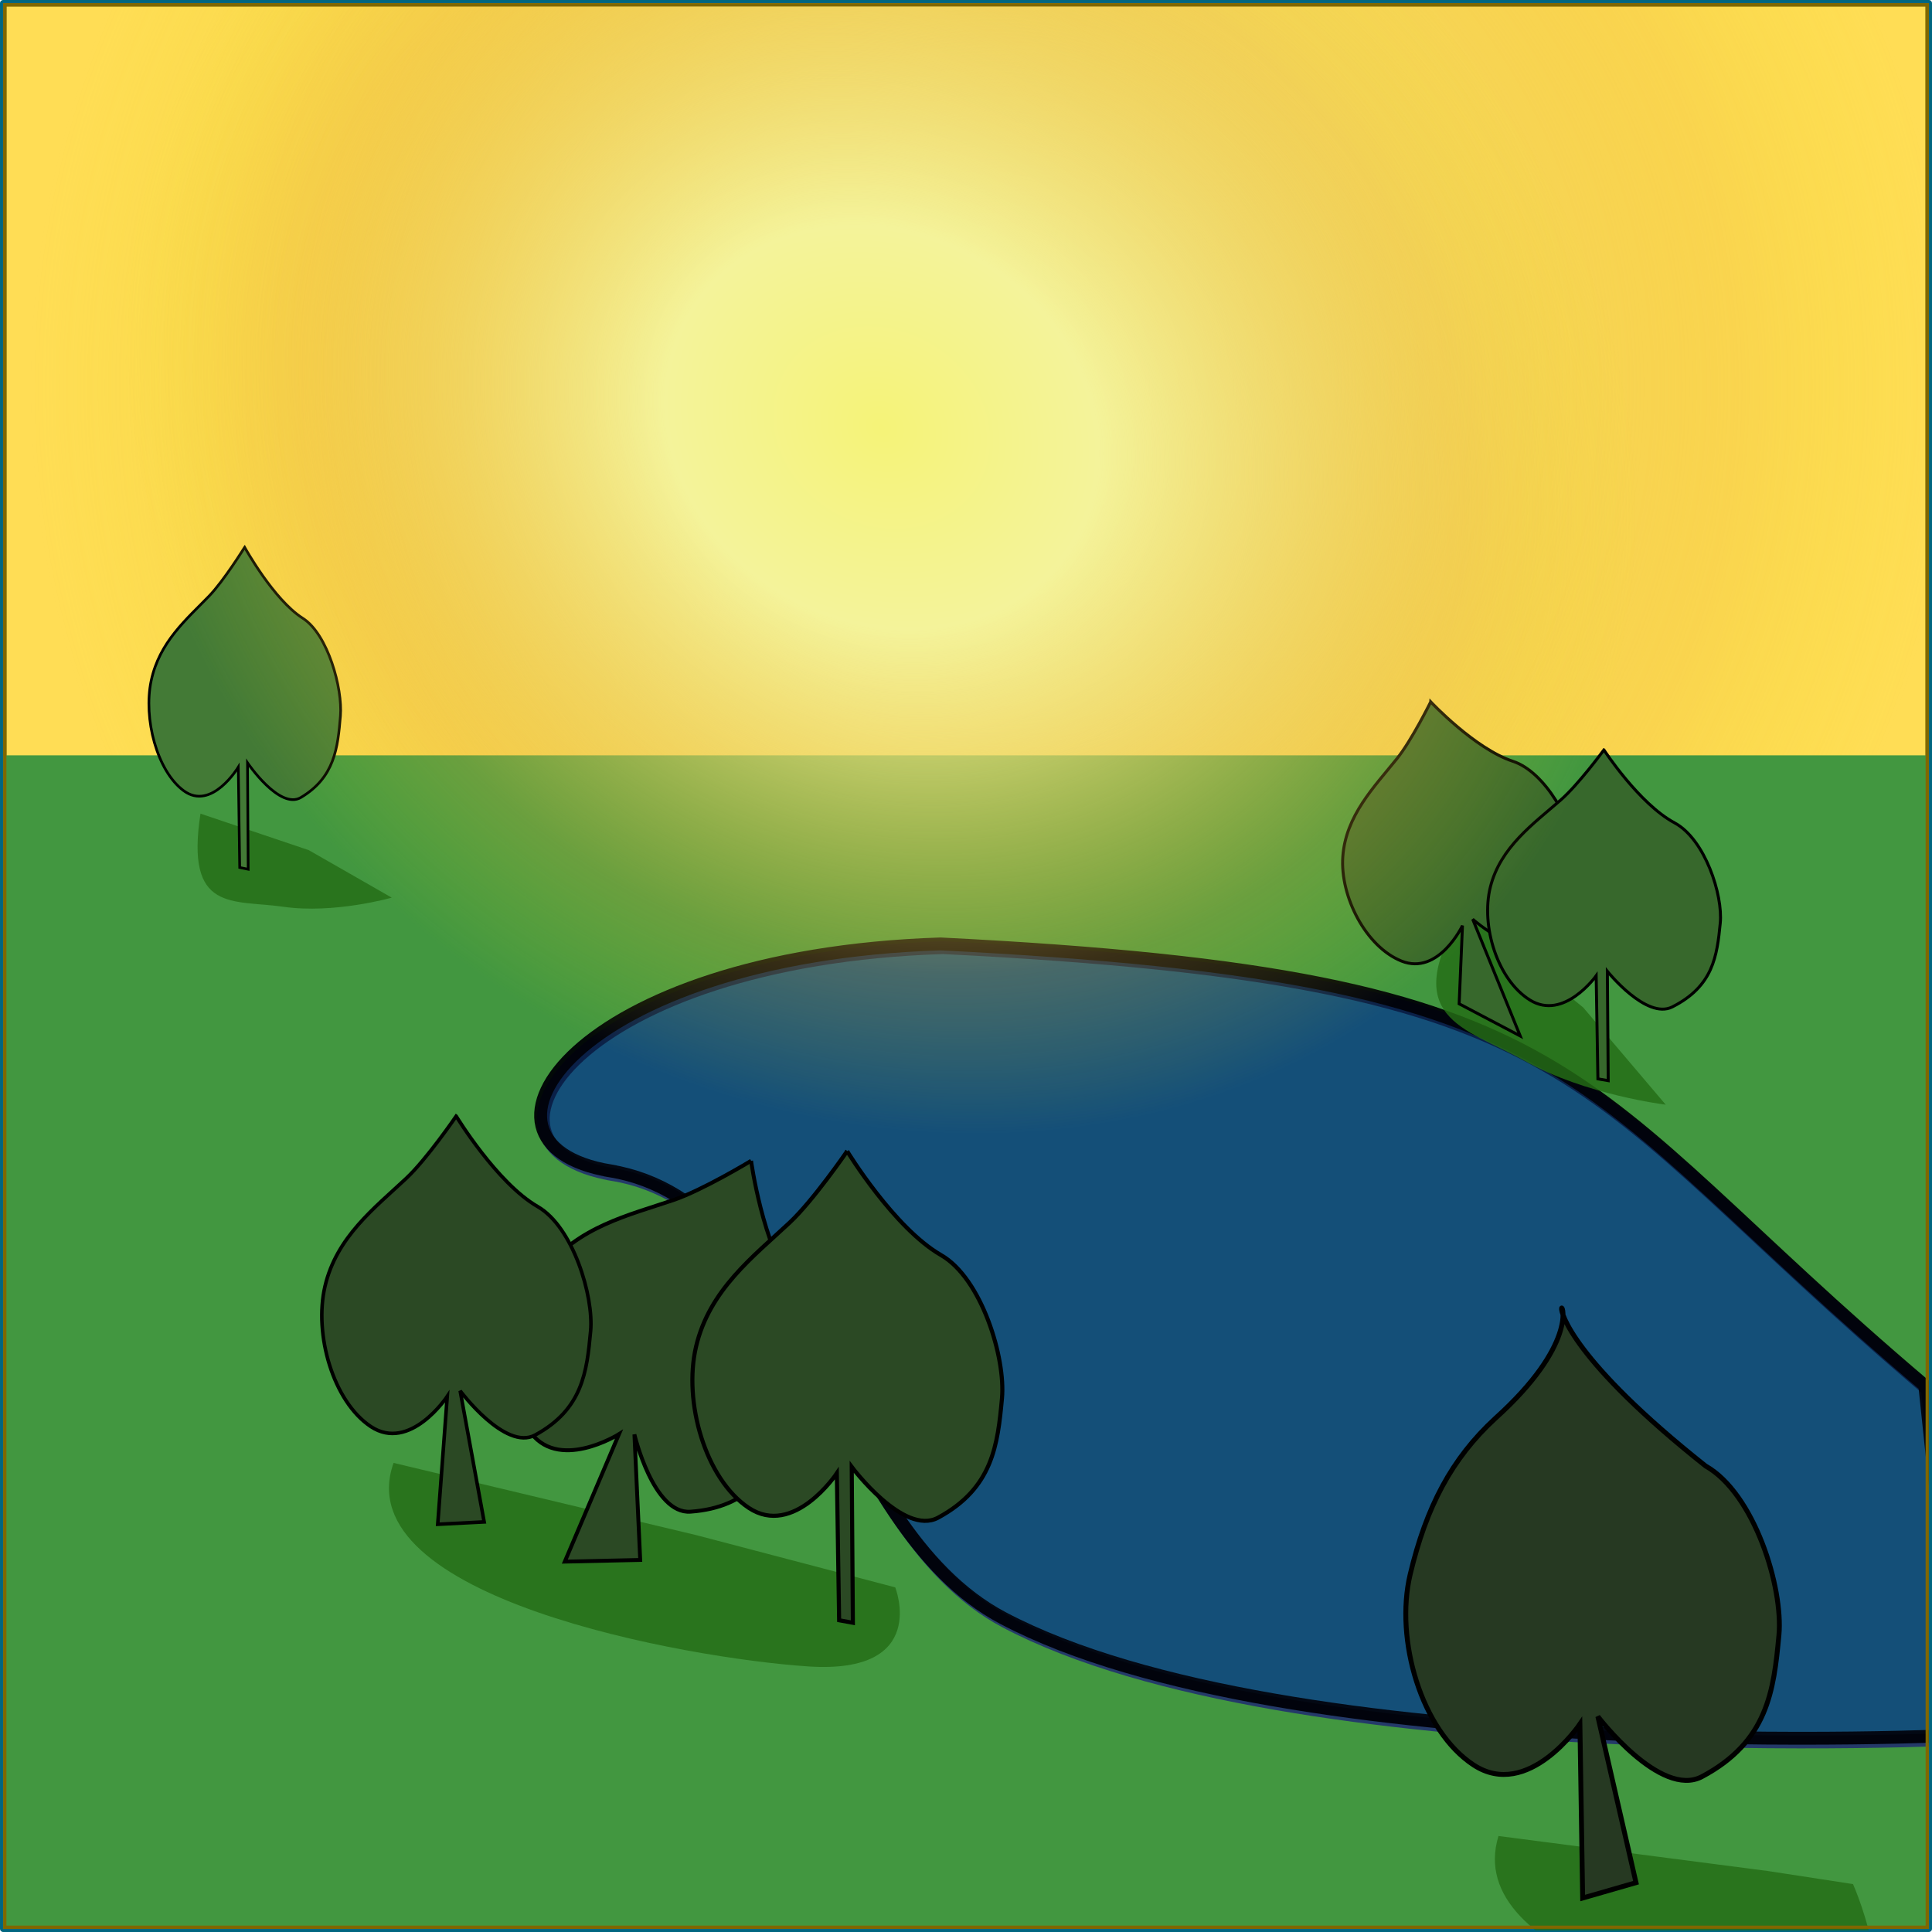 <?xml version="1.0" encoding="UTF-8" standalone="no"?>
<!-- Created with Inkscape (http://www.inkscape.org/) -->

<svg
   xmlns:dc="http://purl.org/dc/elements/1.1/"
   xmlns:cc="http://creativecommons.org/ns#"
   xmlns:rdf="http://www.w3.org/1999/02/22-rdf-syntax-ns#"
   xmlns:svg="http://www.w3.org/2000/svg"
   xmlns="http://www.w3.org/2000/svg"
   xmlns:xlink="http://www.w3.org/1999/xlink"
   xmlns:sodipodi="http://sodipodi.sourceforge.net/DTD/sodipodi-0.dtd"
   xmlns:inkscape="http://www.inkscape.org/namespaces/inkscape"
   width="150"
   height="150"
   viewBox="0 0 150 150"
   id="svg4769"
   version="1.1"
   inkscape:version="0.91 r13725"
   sodipodi:docname="92-jule.svg">
  <defs
     id="defs4771">
    <clipPath
       clipPathUnits="userSpaceOnUse"
       id="clipPath5631">
      <rect
         clip-path="url(#clipPath4353)"
         y="902.611"
         x="0.249"
         height="149.503"
         width="149.503"
         id="rect5633"
         style="opacity:1;fill:url(#radialGradient5635);fill-opacity:1;stroke:#806700;stroke-width:0.497;stroke-linejoin:round;stroke-miterlimit:4;stroke-dasharray:none;stroke-opacity:1" />
    </clipPath>
    <radialGradient
       inkscape:collect="always"
       xlink:href="#linearGradient4359"
       id="radialGradient4365"
       cx="77.02"
       cy="932.41"
       fx="77.02"
       fy="932.41"
       r="74.751"
       gradientUnits="userSpaceOnUse" />
    <linearGradient
       inkscape:collect="always"
       id="linearGradient4359">
      <stop
         style="stop-color:#f5f378;stop-opacity:1"
         offset="0"
         id="stop4361" />
      <stop
         id="stop4367"
         offset="0.071"
         style="stop-color:#f4f39a;stop-opacity:1" />
      <stop
         style="stop-color:#e9ba39;stop-opacity:0.243"
         offset="0.774"
         id="stop4369" />
      <stop
         style="stop-color:#e6e21b;stop-opacity:0;"
         offset="1"
         id="stop4363" />
    </linearGradient>
    <clipPath
       clipPathUnits="userSpaceOnUse"
       id="clipPath5625">
      <rect
         clip-path="url(#clipPath4353)"
         y="902.611"
         x="0.249"
         height="149.503"
         width="149.503"
         id="rect5627"
         style="opacity:1;fill:url(#radialGradient5629);fill-opacity:1;stroke:#806700;stroke-width:0.497;stroke-linejoin:round;stroke-miterlimit:4;stroke-dasharray:none;stroke-opacity:1" />
    </clipPath>
    <clipPath
       clipPathUnits="userSpaceOnUse"
       id="clipPath5619">
      <rect
         clip-path="url(#clipPath4353)"
         y="902.611"
         x="0.249"
         height="149.503"
         width="149.503"
         id="rect5621"
         style="opacity:1;fill:url(#radialGradient5623);fill-opacity:1;stroke:#806700;stroke-width:0.497;stroke-linejoin:round;stroke-miterlimit:4;stroke-dasharray:none;stroke-opacity:1"
         transform="matrix(0.93,0,0,0.993,5.709,3.081)" />
    </clipPath>
    <filter
       inkscape:label="Chalk and Sponge"
       inkscape:menu="Distort"
       inkscape:menu-tooltip="Low turbulence gives sponge look and high turbulence chalk"
       height="2"
       y="-0.5"
       width="1.6"
       x="-0.3"
       style="color-interpolation-filters:sRGB"
       id="filter4226">
      <feTurbulence
         baseFrequency="0.05"
         numOctaves="5"
         type="fractalNoise"
         result="result91"
         id="feTurbulence4228" />
      <feDisplacementMap
         yChannelSelector="A"
         scale="25"
         result="result5"
         xChannelSelector="R"
         in="SourceGraphic"
         in2="result91"
         id="feDisplacementMap4230" />
      <feComposite
         in="SourceGraphic"
         operator="atop"
         in2="result5"
         id="feComposite4232"
         result="fbSourceGraphic" />
      <feColorMatrix
         result="fbSourceGraphicAlpha"
         in="fbSourceGraphic"
         values="0 0 0 -1 0 0 0 0 -1 0 0 0 0 -1 0 0 0 0 1 0"
         id="feColorMatrix4240" />
      <feTurbulence
         id="feTurbulence4242"
         baseFrequency="0.4"
         type="fractalNoise"
         seed="0"
         numOctaves="5"
         result="result1" />
      <feDisplacementMap
         id="feDisplacementMap4244"
         in2="result1"
         xChannelSelector="R"
         yChannelSelector="G"
         scale="30"
         in="fbSourceGraphic" />
    </filter>
    <clipPath
       clipPathUnits="userSpaceOnUse"
       id="clipPath5613">
      <rect
         clip-path="url(#clipPath4353)"
         y="902.611"
         x="0.249"
         height="149.503"
         width="149.503"
         id="rect5615"
         style="opacity:1;fill:url(#radialGradient5617);fill-opacity:1;stroke:#806700;stroke-width:0.497;stroke-linejoin:round;stroke-miterlimit:4;stroke-dasharray:none;stroke-opacity:1" />
    </clipPath>
    <clipPath
       clipPathUnits="userSpaceOnUse"
       id="clipPath5607">
      <rect
         clip-path="url(#clipPath4353)"
         y="902.611"
         x="0.249"
         height="149.503"
         width="149.503"
         id="rect5609"
         style="opacity:1;fill:url(#radialGradient5611);fill-opacity:1;stroke:#806700;stroke-width:0.497;stroke-linejoin:round;stroke-miterlimit:4;stroke-dasharray:none;stroke-opacity:1"
         transform="translate(1.214,0.286)" />
    </clipPath>
    <filter
       x="-0.2"
       width="1.4"
       y="-0.2"
       height="1.4"
       inkscape:menu-tooltip="Marbled transparency effect which conforms to image detected edges"
       inkscape:menu="Image Paint and Draw"
       inkscape:label="Marbled Ink"
       style="color-interpolation-filters:sRGB"
       id="filter4319">
      <feGaussianBlur
         result="result9"
         in="SourceGraphic"
         stdDeviation="2"
         id="feGaussianBlur4321" />
      <feTurbulence
         baseFrequency="0.06"
         numOctaves="10"
         type="fractalNoise"
         result="result7"
         seed="0"
         id="feTurbulence4323" />
      <feColorMatrix
         values="1 0 0 0 0 0 1 0 0 0 0 0 1 0 0 0 0 0 1.5 -0.3 "
         result="result5"
         id="feColorMatrix4325" />
      <feComposite
         in="result9"
         operator="out"
         result="result6"
         in2="result5"
         id="feComposite4327" />
      <feGaussianBlur
         result="result10"
         stdDeviation="0.5"
         id="feGaussianBlur4329" />
      <feDisplacementMap
         result="result4"
         scale="120"
         yChannelSelector="G"
         xChannelSelector="A"
         in2="result10"
         in="result5"
         id="feDisplacementMap4331" />
      <feComposite
         in="result9"
         operator="in"
         result="result2"
         in2="result4"
         id="feComposite4333" />
      <feComposite
         in2="SourceGraphic"
         operator="in"
         in="result2"
         result="fbSourceGraphic"
         id="feComposite4335" />
      <feBlend
         in2="result2"
         mode="multiply"
         id="feBlend4337" />
    </filter>
    <clipPath
       clipPathUnits="userSpaceOnUse"
       id="clipPath5601">
      <rect
         clip-path="url(#clipPath4353)"
         y="902.611"
         x="0.249"
         height="149.503"
         width="149.503"
         id="rect5603"
         style="opacity:1;fill:url(#radialGradient5605);fill-opacity:1;stroke:#806700;stroke-width:0.497;stroke-linejoin:round;stroke-miterlimit:4;stroke-dasharray:none;stroke-opacity:1"
         transform="matrix(0.568,0,0,1.147,29.304,-148.694)" />
    </clipPath>
    <filter
       inkscape:collect="always"
       style="color-interpolation-filters:sRGB"
       id="filter5517"
       x="-0.114"
       width="1.228"
       y="-0.358"
       height="1.717">
      <feGaussianBlur
         inkscape:collect="always"
         stdDeviation="1.135"
         id="feGaussianBlur5519" />
    </filter>
    <clipPath
       clipPathUnits="userSpaceOnUse"
       id="clipPath5595">
      <rect
         clip-path="url(#clipPath4353)"
         y="902.611"
         x="0.249"
         height="149.503"
         width="149.503"
         id="rect5597"
         style="opacity:1;fill:url(#radialGradient5599);fill-opacity:1;stroke:#806700;stroke-width:0.497;stroke-linejoin:round;stroke-miterlimit:4;stroke-dasharray:none;stroke-opacity:1" />
    </clipPath>
    <clipPath
       clipPathUnits="userSpaceOnUse"
       id="clipPath5589">
      <rect
         clip-path="url(#clipPath4353)"
         y="902.611"
         x="0.249"
         height="149.503"
         width="149.503"
         id="rect5591"
         style="opacity:1;fill:url(#radialGradient5593);fill-opacity:1;stroke:#806700;stroke-width:0.497;stroke-linejoin:round;stroke-miterlimit:4;stroke-dasharray:none;stroke-opacity:1" />
    </clipPath>
    <clipPath
       clipPathUnits="userSpaceOnUse"
       id="clipPath5583">
      <rect
         clip-path="url(#clipPath4353)"
         y="902.611"
         x="0.249"
         height="149.503"
         width="149.503"
         id="rect5585"
         style="opacity:1;fill:url(#radialGradient5587);fill-opacity:1;stroke:#806700;stroke-width:0.497;stroke-linejoin:round;stroke-miterlimit:4;stroke-dasharray:none;stroke-opacity:1"
         transform="matrix(0.929,-0.37,0.37,0.929,-354.191,112.454)" />
    </clipPath>
    <clipPath
       clipPathUnits="userSpaceOnUse"
       id="clipPath5577">
      <rect
         clip-path="url(#clipPath4353)"
         y="902.611"
         x="0.249"
         height="149.503"
         width="149.503"
         id="rect5579"
         style="opacity:1;fill:url(#radialGradient5581);fill-opacity:1;stroke:#806700;stroke-width:0.497;stroke-linejoin:round;stroke-miterlimit:4;stroke-dasharray:none;stroke-opacity:1" />
    </clipPath>
    <clipPath
       clipPathUnits="userSpaceOnUse"
       id="clipPath5571">
      <rect
         clip-path="url(#clipPath4353)"
         y="902.611"
         x="0.249"
         height="149.503"
         width="149.503"
         id="rect5573"
         style="opacity:1;fill:url(#radialGradient5575);fill-opacity:1;stroke:#806700;stroke-width:0.497;stroke-linejoin:round;stroke-miterlimit:4;stroke-dasharray:none;stroke-opacity:1" />
    </clipPath>
    <clipPath
       clipPathUnits="userSpaceOnUse"
       id="clipPath5565">
      <rect
         clip-path="url(#clipPath4353)"
         y="902.611"
         x="0.249"
         height="149.503"
         width="149.503"
         id="rect5567"
         style="opacity:1;fill:url(#radialGradient5569);fill-opacity:1;stroke:#806700;stroke-width:0.497;stroke-linejoin:round;stroke-miterlimit:4;stroke-dasharray:none;stroke-opacity:1"
         transform="matrix(1.358,0,0,1.26,-8.646,-251.613)" />
    </clipPath>
    <clipPath
       clipPathUnits="userSpaceOnUse"
       id="clipPath5559">
      <rect
         clip-path="url(#clipPath4353)"
         y="902.611"
         x="0.249"
         height="149.503"
         width="149.503"
         id="rect5561"
         style="opacity:1;fill:url(#radialGradient5563);fill-opacity:1;stroke:#806700;stroke-width:0.497;stroke-linejoin:round;stroke-miterlimit:4;stroke-dasharray:none;stroke-opacity:1" />
    </clipPath>
    <clipPath
       clipPathUnits="userSpaceOnUse"
       id="clipPath5553">
      <rect
         clip-path="url(#clipPath4353)"
         y="902.611"
         x="0.249"
         height="149.503"
         width="149.503"
         id="rect5555"
         style="opacity:1;fill:url(#radialGradient5557);fill-opacity:1;stroke:#806700;stroke-width:0.497;stroke-linejoin:round;stroke-miterlimit:4;stroke-dasharray:none;stroke-opacity:1"
         transform="matrix(0.726,0,0,1.255,-37.844,-294.766)" />
    </clipPath>
    <clipPath
       clipPathUnits="userSpaceOnUse"
       id="clipPath5547">
      <rect
         clip-path="url(#clipPath4353)"
         y="902.611"
         x="0.249"
         height="149.503"
         width="149.503"
         id="rect5549"
         style="opacity:1;fill:url(#radialGradient5551);fill-opacity:1;stroke:#806700;stroke-width:0.497;stroke-linejoin:round;stroke-miterlimit:4;stroke-dasharray:none;stroke-opacity:1" />
    </clipPath>
    <clipPath
       clipPathUnits="userSpaceOnUse"
       id="clipPath5541">
      <rect
         clip-path="url(#clipPath4353)"
         y="902.611"
         x="0.249"
         height="149.503"
         width="149.503"
         id="rect5543"
         style="opacity:1;fill:url(#radialGradient5545);fill-opacity:1;stroke:#806700;stroke-width:0.497;stroke-linejoin:round;stroke-miterlimit:4;stroke-dasharray:none;stroke-opacity:1" />
    </clipPath>
    <radialGradient
       inkscape:collect="always"
       xlink:href="#linearGradient5637"
       id="radialGradient5531"
       gradientUnits="userSpaceOnUse"
       cx="76.866"
       cy="934.259"
       fx="76.866"
       fy="934.259"
       r="74.751"
       gradientTransform="matrix(-0.36,0.606,-0.7,-0.415,750.104,1276.688)" />
    <linearGradient
       id="linearGradient5637"
       inkscape:collect="always">
      <stop
         id="stop5639"
         offset="0"
         style="stop-color:#f5f378;stop-opacity:1" />
      <stop
         style="stop-color:#f4f39a;stop-opacity:1"
         offset="0.286"
         id="stop5641" />
      <stop
         id="stop5643"
         offset="0.774"
         style="stop-color:#e9ba39;stop-opacity:0.243" />
      <stop
         id="stop5645"
         offset="1"
         style="stop-color:#e6e21b;stop-opacity:0;" />
    </linearGradient>
    <clipPath
       clipPathUnits="userSpaceOnUse"
       id="clipPath5535">
      <rect
         clip-path="url(#clipPath4353)"
         y="902.611"
         x="0.249"
         height="149.503"
         width="149.503"
         id="rect5537"
         style="opacity:1;fill:url(#radialGradient5539);fill-opacity:1;stroke:#806700;stroke-width:0.497;stroke-linejoin:round;stroke-miterlimit:4;stroke-dasharray:none;stroke-opacity:1" />
    </clipPath>
  </defs>
  <sodipodi:namedview
     id="base"
     pagecolor="#ffffff"
     bordercolor="#666666"
     borderopacity="1.0"
     inkscape:pageopacity="0.0"
     inkscape:pageshadow="2"
     inkscape:zoom="3.3642815"
     inkscape:cx="71.647588"
     inkscape:cy="62.464299"
     inkscape:document-units="px"
     inkscape:current-layer="layer1"
     showgrid="false"
     units="px"
     inkscape:window-width="1920"
     inkscape:window-height="1017"
     inkscape:window-x="-8"
     inkscape:window-y="-8"
     inkscape:window-maximized="1"
     fit-margin-top="0"
     fit-margin-left="0"
     fit-margin-right="0"
     fit-margin-bottom="0" />
  <g
     inkscape:label="Ebene 1"
     inkscape:groupmode="layer"
     id="layer1"
     transform="translate(0,-902.362)">
    <rect
       style="opacity:1;fill:#ffdd55;fill-opacity:1;stroke:#006680;stroke-width:0.497;stroke-linejoin:round;stroke-miterlimit:4;stroke-dasharray:none;stroke-opacity:1"
       id="rect5317"
       width="149.503"
       height="149.503"
       x="0.249"
       y="902.611" />
    <g
       transform="translate(1.3907654e-8,-2.0701134e-6)"
       id="g5647">
      <rect
         clip-path="url(#clipPath5631)"
         y="902.611"
         x="0.249"
         height="149.503"
         width="149.503"
         id="rect5317-1"
         style="opacity:1;fill:#ffdd55;fill-opacity:1;stroke:#806700;stroke-width:0.497;stroke-linejoin:round;stroke-miterlimit:4;stroke-dasharray:none;stroke-opacity:1" />
      <rect
         style="opacity:1;fill:url(#radialGradient4365);fill-opacity:1;stroke:#806700;stroke-width:0.497;stroke-linejoin:round;stroke-miterlimit:4;stroke-dasharray:none;stroke-opacity:1"
         id="rect4357"
         width="149.503"
         height="149.503"
         x="0.249"
         y="902.611"
         clip-path="url(#clipPath5625)" />
      <rect
         clip-path="url(#clipPath5619)"
         transform="matrix(1.075,0,0,1.007,-6.139,-3.104)"
         y="957.408"
         x="0"
         height="94.954"
         width="149.503"
         id="rect4190"
         style="opacity:1;fill:#429740;fill-opacity:1;stroke:none;stroke-width:0.1;stroke-linejoin:round;stroke-miterlimit:4;stroke-dasharray:none;stroke-opacity:1;filter:url(#filter4226)" />
      <path
         clip-path="url(#clipPath5613)"
         sodipodi:nodetypes="scccas"
         inkscape:connector-curvature="0"
         id="path4160"
         d="m 47.582,993.553 c -12.612,-2.098 -2.786,-16.702 25.632,-17.619 51.038,2.547 48.213,10.394 76.429,34.286 l 2.857,27.143 c 0,0 -52.319,2.581 -74.419,-9.087 -13.623,-7.192 -15.178,-32.173 -30.499,-34.722 z"
         style="fill:#478eaf;fill-opacity:1;fill-rule:evenodd;stroke:#243a69;stroke-width:1;stroke-linecap:butt;stroke-linejoin:miter;stroke-miterlimit:4;stroke-dasharray:none;stroke-opacity:1" />
      <path
         transform="translate(-1.214,-0.286)"
         clip-path="url(#clipPath5607)"
         style="fill:#478eaf;fill-opacity:1;fill-rule:evenodd;stroke:#090f1c;stroke-width:1;stroke-linecap:butt;stroke-linejoin:miter;stroke-miterlimit:4;stroke-dasharray:none;stroke-opacity:1;filter:url(#filter4319)"
         d="m 48.592,993.553 c -12.612,-2.098 -2.786,-16.702 25.632,-17.619 51.038,2.547 48.213,10.394 76.429,34.286 l 2.857,27.143 c 0,0 -52.319,2.581 -74.419,-9.087 -13.623,-7.192 -15.178,-32.173 -30.499,-34.722 z"
         id="path4317"
         inkscape:connector-curvature="0"
         sodipodi:nodetypes="scccas" />
      <path
         clip-path="url(#clipPath5601)"
         transform="matrix(1.762,0,0,0.872,-51.632,129.59)"
         style="opacity:0.907;fill:#256d16;fill-opacity:1;fill-rule:evenodd;stroke:none;stroke-width:1px;stroke-linecap:butt;stroke-linejoin:miter;stroke-opacity:1;filter:url(#filter5517)"
         d="m 46.646,1016.458 c -2.12,11.975 12.92,17.408 18.277,18.122 5.357,0.714 3.827,-7.04 3.827,-7.04 l -8.75,-4.643 z"
         id="path5523"
         inkscape:connector-curvature="0"
         sodipodi:nodetypes="csccc" />
      <path
         clip-path="url(#clipPath5595)"
         sodipodi:nodetypes="csssccccssscc"
         inkscape:connector-curvature="0"
         id="path4937"
         d="m 58.316,992.486 c 0,0 -3.753,2.275 -6.025,3.046 -3.469,1.176 -7.443,2.076 -10.033,5.477 -2.519,3.308 -3.289,9.127 -1.211,12.355 2.174,3.378 7.01,0.346 7.01,0.346 l -4.207,9.896 5.856,-0.13 -0.45,-9.745 c 0,0 1.459,6.206 4.353,5.998 4.584,-0.329 6.201,-3.066 7.88,-6.063 1.443,-2.576 2.176,-8.615 0.114,-11.399 -2.393,-3.23 -3.288,-9.78 -3.288,-9.78 z"
         style="fill:#2b4924;fill-opacity:1;fill-rule:evenodd;stroke:#000000;stroke-width:0.301px;stroke-linecap:butt;stroke-linejoin:miter;stroke-opacity:1" />
      <path
         clip-path="url(#clipPath5589)"
         style="fill:#2b4924;fill-opacity:1;fill-rule:evenodd;stroke:#000000;stroke-width:0.317px;stroke-linecap:butt;stroke-linejoin:miter;stroke-opacity:1"
         d="m 65.773,991.738 c 0,0 -2.622,3.823 -4.467,5.549 -2.817,2.635 -6.234,5.219 -7.266,9.634 -1.004,4.294 0.73,10.271 4.085,12.507 3.512,2.341 6.847,-2.683 6.847,-2.683 l 0.178,11.412 1.067,0.198 -0.089,-12.106 c 0,0 4.028,5.392 6.706,3.944 4.242,-2.293 4.626,-5.644 4.96,-9.276 0.286,-3.12 -1.575,-9.295 -4.728,-11.108 -3.658,-2.103 -7.293,-8.071 -7.293,-8.071 z"
         id="path5264"
         inkscape:connector-curvature="0"
         sodipodi:nodetypes="csssccccsssc" />
      <path
         clip-path="url(#clipPath5583)"
         transform="matrix(0.929,0.37,-0.37,0.929,370.669,26.488)"
         style="opacity:0.907;fill:#256d16;fill-opacity:1;fill-rule:evenodd;stroke:none;stroke-width:1px;stroke-linecap:butt;stroke-linejoin:miter;stroke-opacity:1;filter:url(#filter5517)"
         d="m 111.429,974.505 c -1.613,9.721 3.393,8.393 8.75,9.107 5.357,0.714 11.429,-0.893 11.429,-0.893 l -8.75,-4.643 z"
         id="path5521"
         inkscape:connector-curvature="0"
         sodipodi:nodetypes="csccc" />
      <path
         clip-path="url(#clipPath5577)"
         sodipodi:nodetypes="csssccccssscc"
         inkscape:connector-curvature="0"
         id="path4941"
         d="m 111.079,956.854 c 0,0 -1.472,2.984 -2.626,4.417 -1.762,2.189 -3.974,4.421 -4.198,7.605 -0.217,3.097 1.796,6.997 4.553,8.101 2.885,1.156 4.738,-2.751 4.738,-2.751 l -0.258,6.071 4.742,2.497 -3.69,-9.063 c 0,0 3.64,3.195 5.444,1.844 2.858,-2.14 2.732,-4.504 2.535,-7.055 -0.17,-2.192 -2.303,-6.212 -4.857,-7.051 -2.964,-0.973 -6.383,-4.618 -6.383,-4.618 z"
         style="fill:#37682c;fill-opacity:1;fill-rule:evenodd;stroke:#000000;stroke-width:0.23px;stroke-linecap:butt;stroke-linejoin:miter;stroke-opacity:1" />
      <path
         clip-path="url(#clipPath5571)"
         style="fill:#37682c;fill-opacity:1;fill-rule:evenodd;stroke:#000000;stroke-width:0.23px;stroke-linecap:butt;stroke-linejoin:miter;stroke-opacity:1"
         d="m 124.527,960.584 c 0,0 -1.97,2.681 -3.356,3.892 -2.116,1.848 -4.684,3.66 -5.46,6.756 -0.754,3.011 0.548,7.203 3.07,8.771 2.639,1.642 5.145,-1.882 5.145,-1.882 l 0.134,8.003 0.801,0.139 -0.067,-8.49 c 0,0 3.027,3.781 5.039,2.766 3.187,-1.608 3.476,-3.958 3.727,-6.505 0.215,-2.188 -1.184,-6.518 -3.553,-7.79 -2.749,-1.475 -5.48,-5.66 -5.48,-5.66 z"
         id="path4939"
         inkscape:connector-curvature="0"
         sodipodi:nodetypes="csssccccsssc" />
      <path
         clip-path="url(#clipPath5565)"
         transform="matrix(0.736,0,0,0.794,6.365,199.716)"
         sodipodi:nodetypes="csccc"
         inkscape:connector-curvature="0"
         id="path5499"
         d="m 12.5,964.505 c -1.613,9.721 3.393,8.393 8.75,9.107 5.357,0.714 11.429,-0.893 11.429,-0.893 l -8.75,-4.643 z"
         style="opacity:0.907;fill:#256d16;fill-opacity:1;fill-rule:evenodd;stroke:none;stroke-width:1px;stroke-linecap:butt;stroke-linejoin:miter;stroke-opacity:1;filter:url(#filter5517)" />
      <path
         clip-path="url(#clipPath5559)"
         sodipodi:nodetypes="csssccccsssc"
         inkscape:connector-curvature="0"
         id="path4943"
         d="m 18.994,944.853 c 0,0 -1.622,2.61 -2.763,3.788 -1.743,1.799 -3.857,3.563 -4.495,6.577 -0.621,2.931 0.451,7.012 2.528,8.538 2.173,1.598 4.236,-1.832 4.236,-1.832 l 0.11,7.791 0.66,0.135 -0.055,-8.265 c 0,0 2.492,3.681 4.149,2.692 2.624,-1.566 2.862,-3.853 3.068,-6.332 0.177,-2.13 -0.975,-6.345 -2.925,-7.583 -2.263,-1.436 -4.512,-5.51 -4.512,-5.51 z"
         style="fill:#437a36;fill-opacity:1;fill-rule:evenodd;stroke:#000000;stroke-width:0.206px;stroke-linecap:butt;stroke-linejoin:miter;stroke-opacity:1" />
      <path
         clip-path="url(#clipPath5553)"
         sodipodi:nodetypes="csccc"
         inkscape:connector-curvature="0"
         id="path5525"
         d="m 46.646,1016.458 c -2.12,11.975 12.92,17.408 18.277,18.122 5.357,0.714 1.713,-13.437 1.713,-13.437 l -4.804,-1.276 z"
         style="opacity:0.907;fill:#256d16;fill-opacity:1;fill-rule:evenodd;stroke:none;stroke-width:1px;stroke-linecap:butt;stroke-linejoin:miter;stroke-opacity:1;filter:url(#filter5517)"
         transform="matrix(1.377,0,0,0.797,52.11,234.792)" />
      <path
         clip-path="url(#clipPath5547)"
         sodipodi:nodetypes="cssccccsscc"
         inkscape:connector-curvature="0"
         id="path4945"
         d="m 116.101,1012.479 c -3.395,3.119 -5.37,6.891 -6.614,12.115 -1.21,5.082 0.879,12.155 4.924,14.802 4.233,2.77 8.252,-3.176 8.252,-3.176 l 0.214,13.505 4.143,-1.194 -2.964,-12.899 c 0,0 4.855,6.381 8.082,4.668 5.112,-2.714 5.576,-6.68 5.977,-10.977 0.345,-3.692 -1.899,-11 -5.698,-13.146 -20.628,-16.374 -3.739,-15.048 -16.315,-3.699 z"
         style="fill:#263922;fill-opacity:1;fill-rule:evenodd;stroke:#000000;stroke-width:0.379px;stroke-linecap:butt;stroke-linejoin:miter;stroke-opacity:1" />
      <path
         clip-path="url(#clipPath5541)"
         sodipodi:nodetypes="csssccccsssc"
         inkscape:connector-curvature="0"
         id="path5497"
         d="m 35.418,989.021 c 0,0 -2.276,3.327 -3.878,4.828 -2.445,2.293 -5.412,4.541 -6.308,8.382 -0.872,3.736 0.633,8.936 3.547,10.882 3.049,2.037 5.945,-2.335 5.945,-2.335 l -0.739,9.929 3.605,-0.184 -1.863,-10.176 c 0,0 3.497,4.691 5.822,3.432 3.682,-1.995 4.016,-4.911 4.306,-8.07 0.249,-2.715 -1.368,-8.087 -4.105,-9.664 -3.176,-1.83 -6.331,-7.023 -6.331,-7.023 z"
         style="fill:#2b4924;fill-opacity:1;fill-rule:evenodd;stroke:#000000;stroke-width:0.276px;stroke-linecap:butt;stroke-linejoin:miter;stroke-opacity:1" />
      <rect
         clip-path="url(#clipPath5535)"
         y="902.611"
         x="0.249"
         height="149.503"
         width="149.503"
         id="rect5527"
         style="opacity:1;fill:url(#radialGradient5531);fill-opacity:1;stroke:#806700;stroke-width:0.497;stroke-linejoin:round;stroke-miterlimit:4;stroke-dasharray:none;stroke-opacity:1" />
    </g>
  </g>
</svg>
